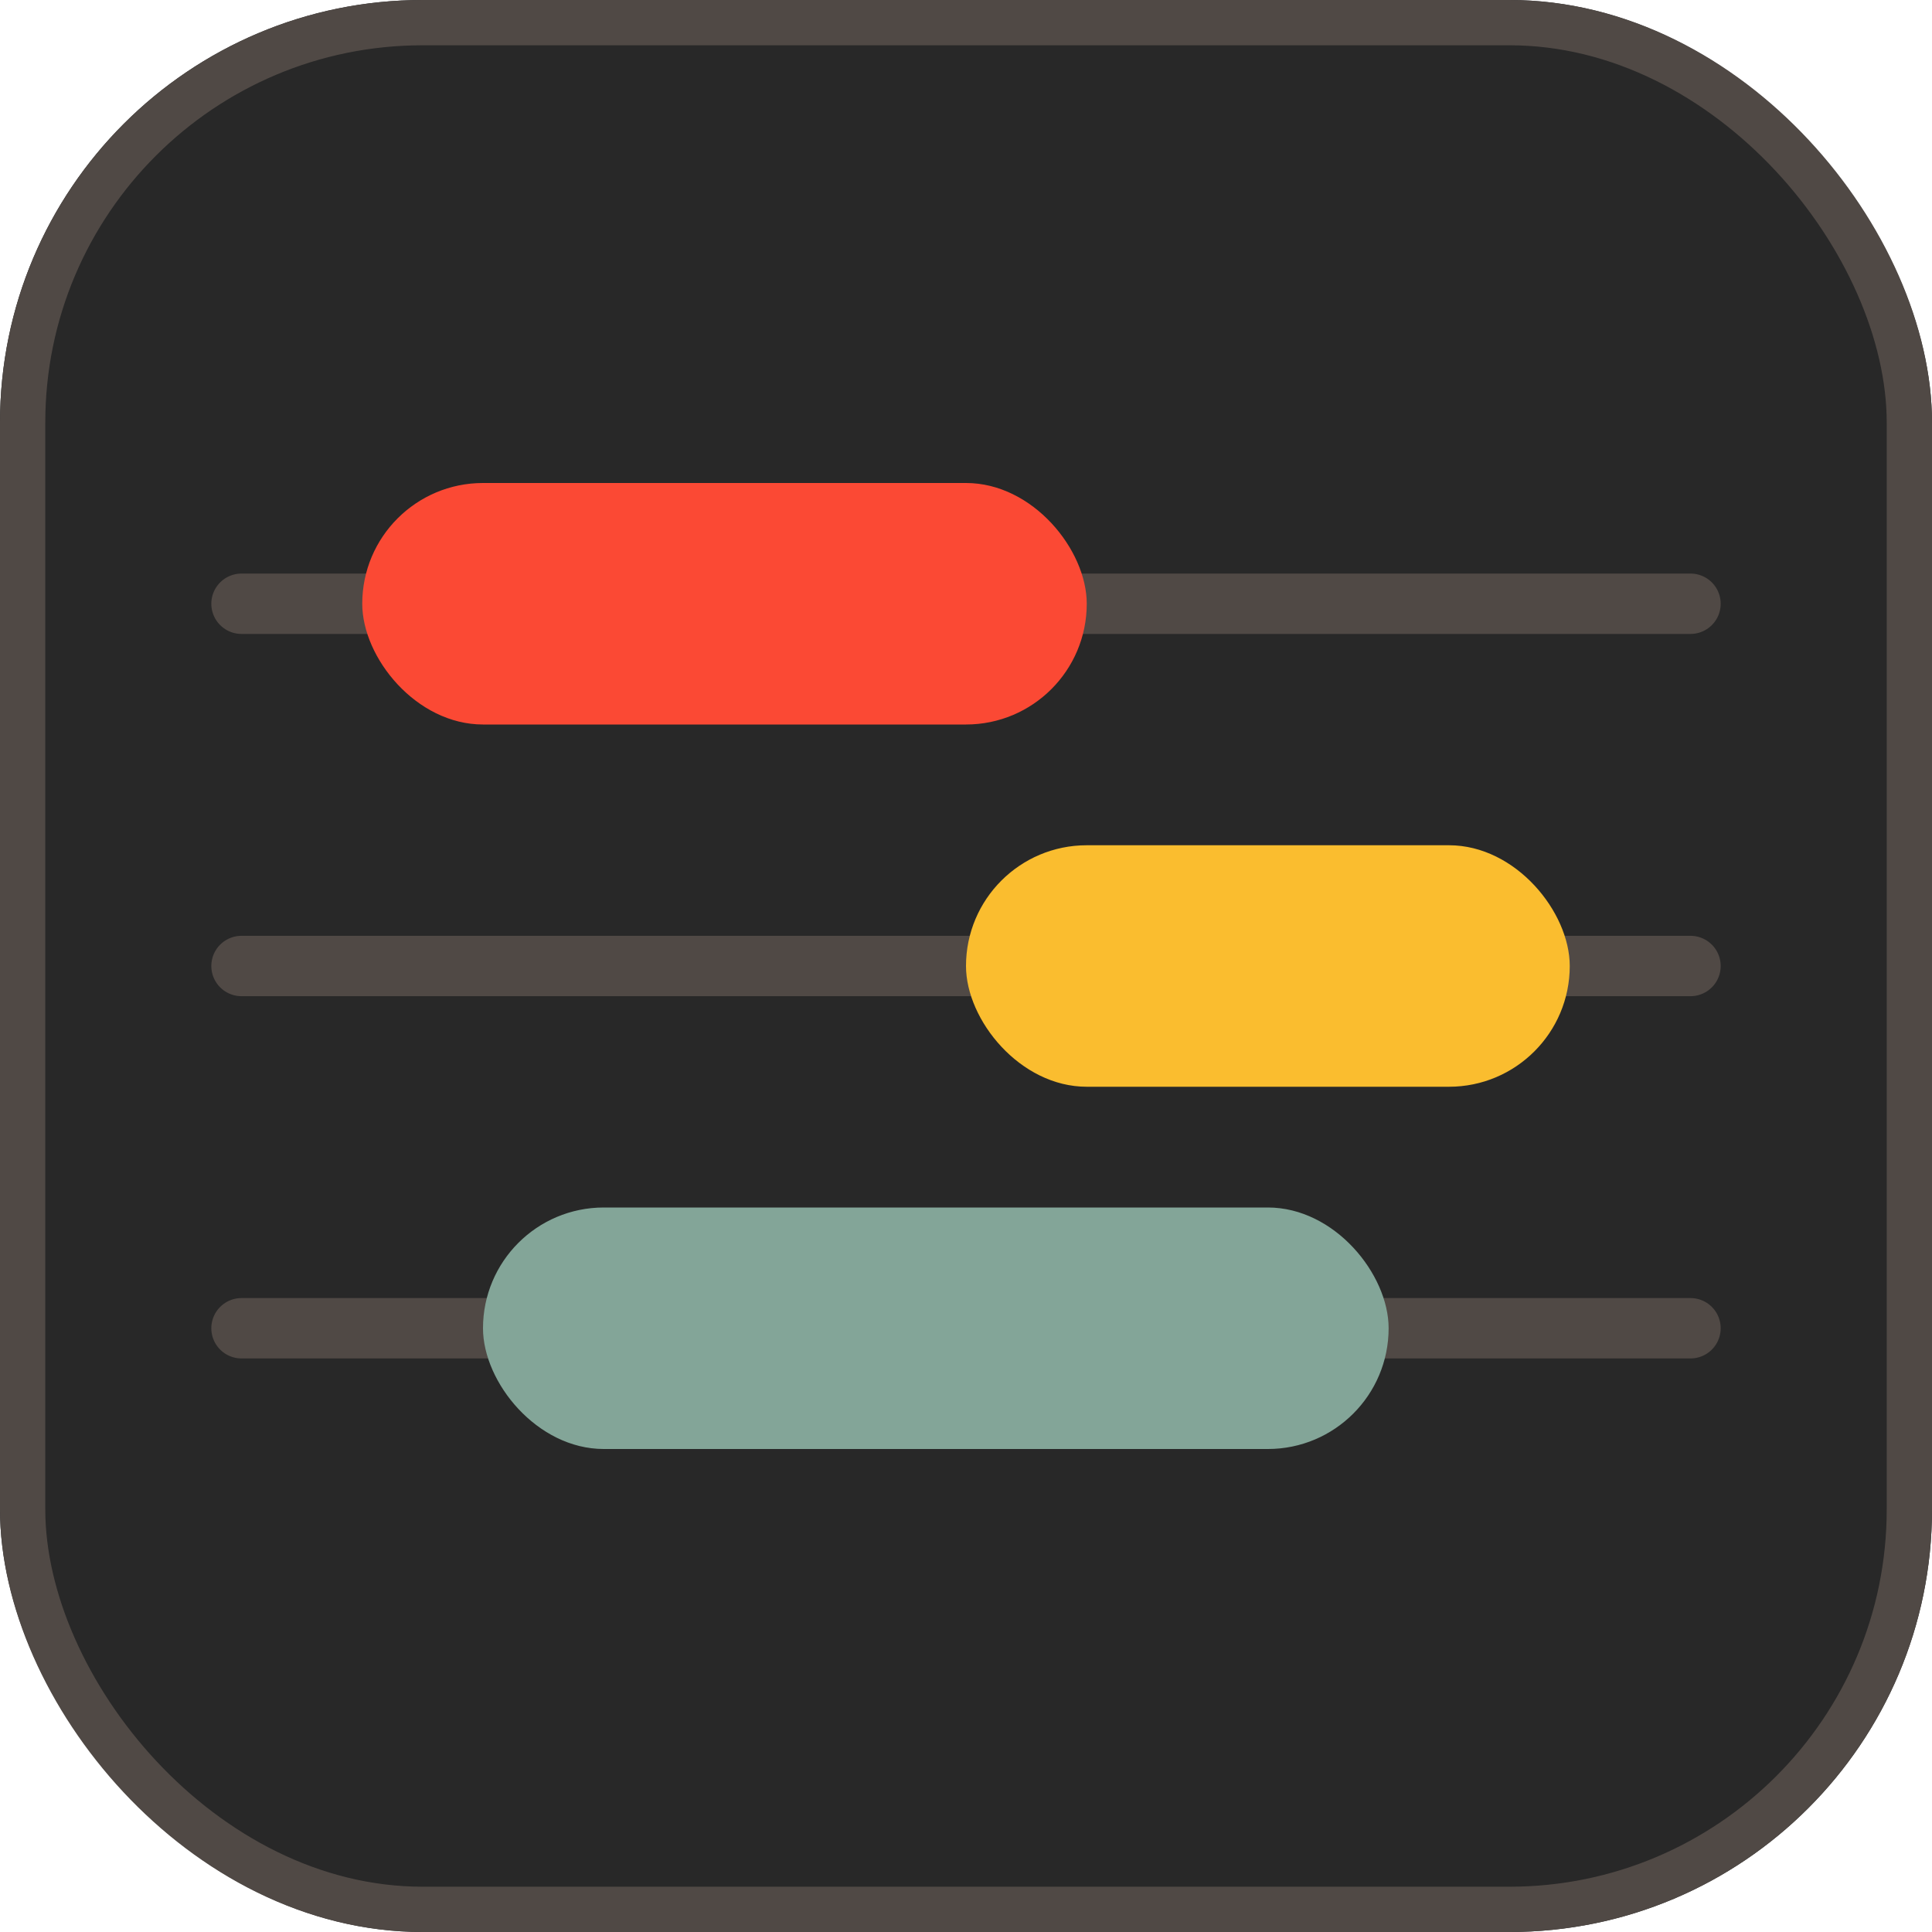 <svg class="scaled-svg" viewBox="0 0 64 64" fill="none" xmlns="http://www.w3.org/2000/svg">
    <rect width="64" height="64" rx="14" fill="#282828"/>
    <rect x="0.75" y="0.75" width="62.5" height="62.5" rx="13.25" fill="none" stroke="#504945" stroke-width="1.5" stroke-linejoin="round"/>
    <line x1="8" y1="20" x2="56" y2="20" stroke="#504945" stroke-width="2" stroke-linecap="round"/>
    <line x1="8" y1="32" x2="56" y2="32" stroke="#504945" stroke-width="2" stroke-linecap="round"/>
    <line x1="8" y1="44" x2="56" y2="44" stroke="#504945" stroke-width="2" stroke-linecap="round"/>
    <rect x="12" y="16" width="24" height="8" rx="4" fill="#fb4934"/>
    <rect x="32" y="28" width="20" height="8" rx="4" fill="#fabd2f"/>
    <rect x="16" y="40" width="30" height="8" rx="4" fill="#83a598"/>
</svg>
